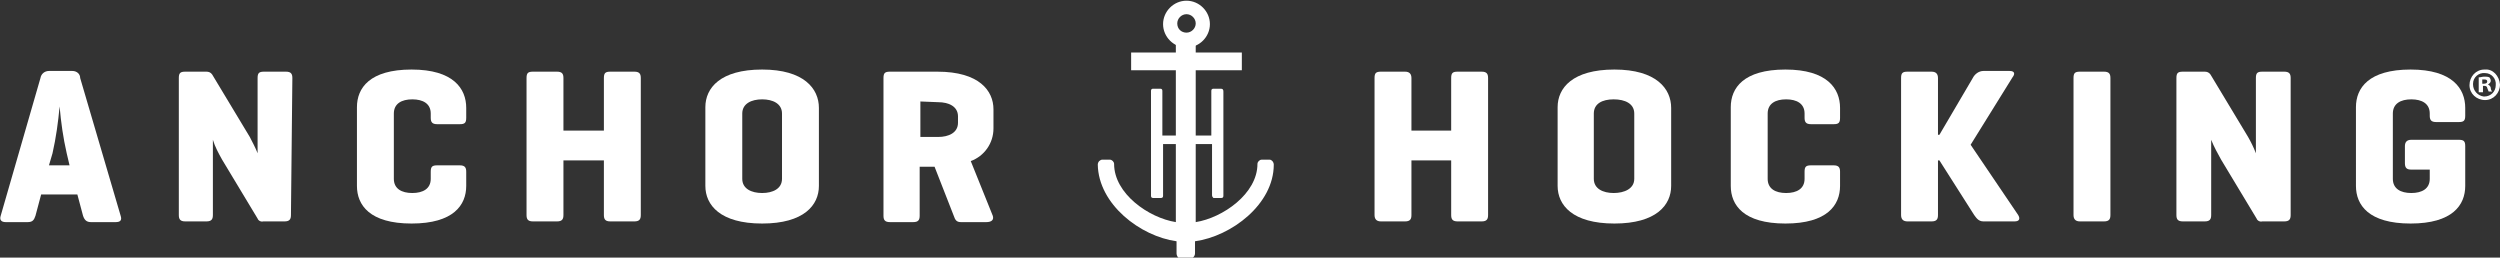<?xml version="1.0" encoding="utf-8"?>
<!-- Generator: Adobe Illustrator 26.0.3, SVG Export Plug-In . SVG Version: 6.00 Build 0)  -->
<svg version="1.1" id="Layer_1" xmlns="http://www.w3.org/2000/svg" xmlns:xlink="http://www.w3.org/1999/xlink" x="0px" y="0px"
	 viewBox="0 0 352.3 36.3" style="enable-background:new 0 0 352.3 36.3;" xml:space="preserve">
<rect x="0" y="0" width="352.3" height="36.3" fill="#333333" stroke="none"/>
<style type="text/css">
	.st0{fill:#FFFFFF;}
</style>
<g id="Layer_2_00000145056369031353374690000001574205009276683955_">
	<g id="Layer_2-2">
		<path class="st0" d="M10.2,10c0.6,0,1.1,0.4,1.1,1l5.7,19.4c0.2,0.6,0,0.9-0.7,0.9h-3.5c-0.6,0-0.9-0.3-1.1-0.9l-0.8-3H5.8l-0.8,3
			c-0.2,0.6-0.4,0.9-1.1,0.9H0.8c-0.6,0-0.9-0.3-0.7-0.9L5.7,11c0.1-0.6,0.6-1,1.2-1H10.2z M9.4,21.6c-0.5-2.2-0.8-4.3-1-6.6
			c-0.2,2.2-0.5,4.4-1,6.6l-0.5,1.7h2.9L9.4,21.6z"/>
		<path class="st0" d="M41,30.3c0,0.6-0.2,0.9-0.9,0.9h-3c-0.3,0.1-0.7-0.1-0.8-0.4l-5-8.3c-0.5-0.9-1-1.8-1.3-2.8v10.6
			c0,0.6-0.2,0.9-0.9,0.9h-3c-0.7,0-0.9-0.3-0.9-0.9V11c0-0.7,0.2-0.9,0.9-0.9h3c0.3,0,0.6,0.1,0.8,0.4l5.3,8.8
			c0.4,0.8,0.8,1.5,1.1,2.3V11c0-0.7,0.2-0.9,0.9-0.9h3.1c0.7,0,0.9,0.3,0.9,0.9L41,30.3z"/>
		<path class="st0" d="M65.7,26.2c0,2.7-1.8,5.3-7.7,5.3s-7.7-2.6-7.7-5.3V15.1c0-2.7,1.8-5.3,7.7-5.3s7.7,2.7,7.7,5.4v1.4
			c0,0.7-0.2,0.9-0.9,0.9h-3.2c-0.7,0-0.9-0.3-0.9-0.9V16c0-1.4-1.1-2-2.6-2s-2.6,0.6-2.6,2v9.2c0,1.4,1.1,2,2.6,2s2.6-0.6,2.6-2v-1
			c0-0.7,0.2-0.9,0.9-0.9h3.2c0.7,0,0.9,0.3,0.9,0.9V26.2z"/>
		<path class="st0" d="M259.3,26.2c0,2.7-1.8,5.3-7.7,5.3s-7.7-2.6-7.7-5.3V15.1c0-2.7,1.8-5.3,7.7-5.3s7.7,2.7,7.7,5.4v1.4
			c0,0.7-0.2,0.9-0.9,0.9h-3.2c-0.7,0-0.9-0.3-0.9-0.9V16c0-1.4-1.1-2-2.6-2s-2.6,0.6-2.6,2v9.2c0,1.4,1.1,2,2.6,2s2.6-0.6,2.6-2v-1
			c0-0.7,0.2-0.9,0.9-0.9h3.2c0.7,0,0.9,0.3,0.9,0.9V26.2z"/>
		<path class="st0" d="M284.4,30.3c0.3,0.5,0.2,0.9-0.5,0.9h-4.4c-0.7,0-1-0.5-1.3-0.9l-4.9-7.7h-0.2v7.7c0,0.6-0.2,0.9-0.9,0.9
			h-3.4c-0.6,0-0.9-0.3-0.9-0.9V11c0-0.7,0.2-0.9,0.9-0.9h3.4c0.6,0,0.9,0.3,0.9,0.9v8h0.2l4.7-8c0.3-0.6,0.9-1,1.5-1h3.7
			c0.7,0,0.8,0.4,0.4,0.9l-5.9,9.5L284.4,30.3z"/>
		<path class="st0" d="M297.4,30.3c0,0.6-0.2,0.9-0.9,0.9h-3.4c-0.6,0-0.9-0.3-0.9-0.9V11c0-0.7,0.2-0.9,0.9-0.9h3.4
			c0.7,0,0.9,0.3,0.9,0.9V30.3z"/>
		<path class="st0" d="M79.4,18.4h5.7V11c0-0.7,0.2-0.9,0.9-0.9h3.4c0.7,0,0.9,0.3,0.9,0.9v19.3c0,0.6-0.2,0.9-0.9,0.9H86
			c-0.7,0-0.9-0.3-0.9-0.9v-7.7h-5.7v7.7c0,0.6-0.2,0.9-0.9,0.9h-3.4c-0.7,0-0.9-0.3-0.9-0.9V11c0-0.7,0.2-0.9,0.9-0.9h3.4
			c0.7,0,0.9,0.3,0.9,0.9V18.4z"/>
		<path class="st0" d="M198.9,18.4h5.6V11c0-0.7,0.2-0.9,0.9-0.9h3.4c0.7,0,0.9,0.3,0.9,0.9v19.3c0,0.6-0.2,0.9-0.9,0.9h-3.4
			c-0.7,0-0.9-0.3-0.9-0.9v-7.7h-5.6v7.7c0,0.6-0.2,0.9-0.9,0.9h-3.4c-0.6,0-0.9-0.3-0.9-0.9V11c0-0.7,0.2-0.9,0.9-0.9h3.4
			c0.6,0,0.9,0.3,0.9,0.9L198.9,18.4z"/>
		<path class="st0" d="M99.4,15.1c0-2.7,2.1-5.3,8-5.3s8,2.7,8,5.4v11c0,2.7-2.1,5.3-8,5.3s-8-2.6-8-5.3V15.1z M110.2,16
			c0-1.4-1.3-2-2.8-2s-2.8,0.6-2.8,2v9.2c0,1.4,1.3,2,2.8,2s2.8-0.6,2.8-2V16z"/>
		<path class="st0" d="M219.5,15.1c0-2.7,2.1-5.3,8-5.3s8,2.7,8,5.4v11c0,2.7-2.1,5.3-8,5.3s-8-2.6-8-5.3V15.1z M230.3,16
			c0-1.4-1.3-2-2.9-2s-2.8,0.6-2.8,2v9.2c0,1.4,1.3,2,2.8,2s2.9-0.6,2.9-2V16z"/>
		<path class="st0" d="M125.4,31.3c-0.7,0-0.9-0.3-0.9-0.9V11c0-0.7,0.2-0.9,0.9-0.9h6.7c5.9,0,7.9,2.7,7.9,5.3v2.7
			c0,2.1-1.3,3.9-3.2,4.6l3.1,7.7c0.2,0.6-0.2,0.9-0.9,0.9h-3.6c-0.6,0-0.8-0.3-1-0.9l-2.7-6.9h-2.1v6.9c0,0.6-0.2,0.9-0.9,0.9
			L125.4,31.3z M129.7,14.3v5h2.5c1.5,0,2.8-0.6,2.8-2v-0.9c0-1.4-1.3-2-2.8-2L129.7,14.3z"/>
		<path class="st0" d="M322.8,30.3c0,0.6-0.2,0.9-0.9,0.9h-3.1c-0.3,0.1-0.7-0.1-0.8-0.4l-5-8.3c-0.5-0.9-1-1.8-1.4-2.8v10.6
			c0,0.6-0.2,0.9-0.9,0.9h-3.1c-0.7,0-0.9-0.3-0.9-0.9V11c0-0.7,0.2-0.9,0.9-0.9h3.1c0.3,0,0.6,0.1,0.8,0.4l5.3,8.8
			c0.4,0.7,0.8,1.5,1.1,2.3V11c0-0.7,0.2-0.9,0.9-0.9h3.1c0.7,0,0.9,0.3,0.9,0.9L322.8,30.3z"/>
		<path class="st0" d="M346.5,19.7c0.7,0,0.9,0.2,0.9,0.9v5.6c0,2.7-1.8,5.3-7.7,5.3s-7.7-2.6-7.7-5.3V15.1c0-2.7,1.8-5.3,7.7-5.3
			s7.7,2.7,7.7,5.4v1.1c0,0.7-0.2,0.9-0.9,0.9h-3.2c-0.7,0-0.9-0.3-0.9-0.9V16c0-1.4-1.1-2-2.6-2s-2.6,0.6-2.6,2v9.2
			c0,1.4,1.1,2,2.6,2s2.6-0.6,2.6-2v-1.3h-2.6c-0.6,0-0.9-0.2-0.9-0.9v-2.4c0-0.6,0.3-0.9,0.9-0.9H346.5z"/>
		<path class="st0" d="M352.3,11.9c0,1.2-0.9,2.2-2.1,2.2c-1.2,0-2.2-0.9-2.2-2.1c0-1.2,0.9-2.2,2.1-2.2c0,0,0,0,0.1,0
			C351.3,9.7,352.2,10.7,352.3,11.9C352.3,11.8,352.3,11.8,352.3,11.9z M348.5,11.9c0,0.9,0.7,1.6,1.5,1.7c0,0,0,0,0.1,0
			c0.9,0,1.6-0.7,1.6-1.6c0,0,0,0,0,0c0.1-0.9-0.6-1.7-1.5-1.7c-0.9-0.1-1.7,0.6-1.7,1.5C348.5,11.7,348.5,11.8,348.5,11.9
			L348.5,11.9z M349.8,13h-0.5v-2.1c0.3,0,0.5-0.1,0.8-0.1c0.2,0,0.5,0,0.7,0.1c0.1,0.1,0.2,0.3,0.2,0.5c0,0.2-0.2,0.4-0.4,0.5l0,0
			c0.2,0.1,0.4,0.3,0.4,0.5c0,0.2,0.1,0.4,0.2,0.5h-0.5c-0.1-0.2-0.1-0.3-0.2-0.5c0-0.2-0.2-0.3-0.4-0.3h-0.2V13z M349.8,11.8h0.2
			c0.3,0,0.5-0.1,0.5-0.3s-0.1-0.3-0.4-0.3c-0.1,0-0.2,0-0.3,0L349.8,11.8z"/>
		<path class="st0" d="M167.2,6.7c1.8,0,3.3-1.5,3.3-3.3c0-1.8-1.5-3.3-3.3-3.3c-1.8,0-3.3,1.5-3.3,3.3c0,0,0,0,0,0
			C163.9,5.2,165.4,6.7,167.2,6.7 M165.9,3.3c0-0.7,0.6-1.3,1.3-1.3s1.3,0.6,1.3,1.3s-0.6,1.3-1.3,1.3l0,0
			C166.5,4.6,165.9,4.1,165.9,3.3"/>
		<rect x="159.4" y="7.4" class="st0" width="15.6" height="2.5"/>
		<path class="st0" d="M172,12.5h-1c-0.2,0-0.3,0.1-0.3,0.3v6.3h-6.9v-6.3c0-0.2-0.1-0.3-0.3-0.3h-1c-0.2,0-0.3,0.1-0.3,0.3v14.8
			c0,0.2,0.1,0.3,0.3,0.3c0,0,0.1,0,0.1,0h1c0.2,0,0.3-0.1,0.3-0.3c0,0,0-0.1,0-0.1v-7.2h6.9v7.2c0,0.2,0.1,0.3,0.2,0.4
			c0,0,0.1,0,0.1,0h1c0.2,0,0.3-0.1,0.3-0.3c0,0,0-0.1,0-0.1V12.9C172.4,12.6,172.3,12.5,172,12.5z"/>
		<path class="st0" d="M168.5,6.1v25.2c3.8-0.6,8.7-4,8.7-8.2c0-0.3,0.3-0.6,0.6-0.6h1.1c0.2,0,0.3,0.1,0.4,0.2
			c0.1,0.1,0.2,0.3,0.2,0.5c0,5.6-6,10.1-11.1,10.8v1.7c0,0.4-0.3,0.7-0.7,0.8h-1.2c-0.4,0-0.7-0.4-0.7-0.8v-1.7
			c-5.1-0.7-11-5.2-11.1-10.8c0-0.2,0.1-0.4,0.2-0.5c0.1-0.1,0.3-0.2,0.4-0.2h1.1c0.3,0,0.6,0.3,0.6,0.6c0,4.2,4.9,7.6,8.7,8.2V6.1
			H168.5z"/>
	</g>
</g>
</svg>
